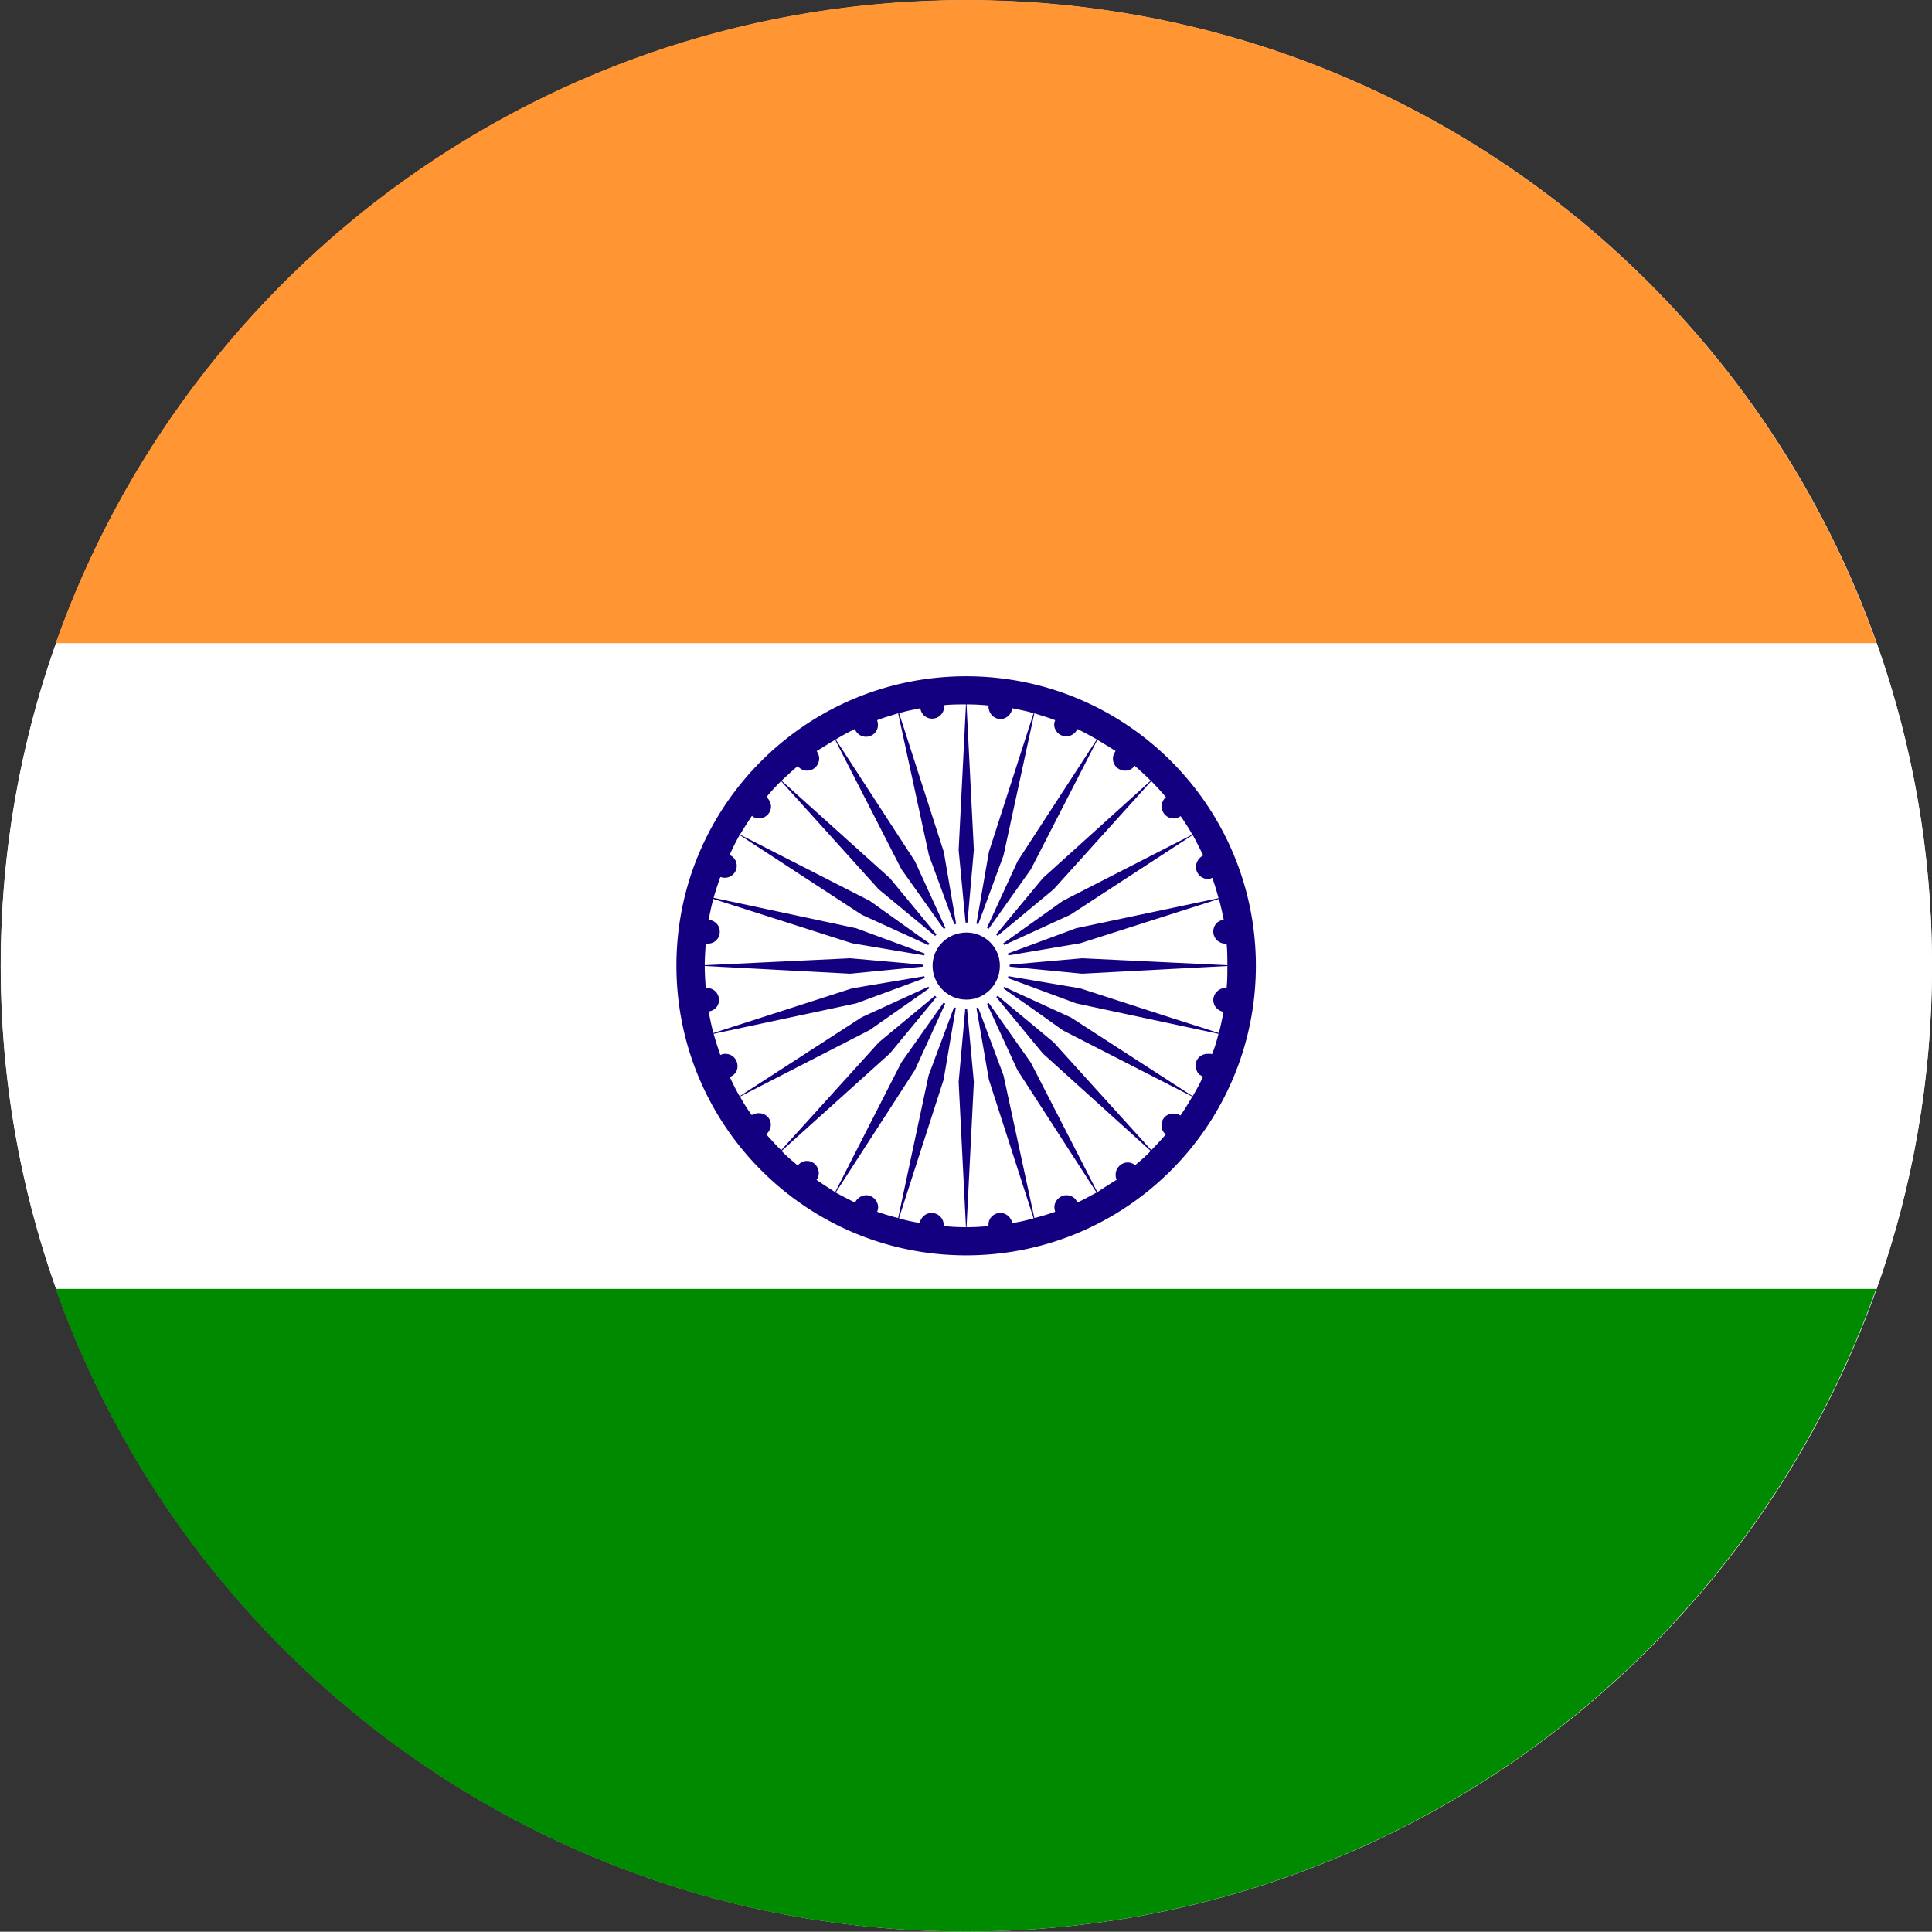 <svg xmlns="http://www.w3.org/2000/svg" viewBox="0 0 487.97 487.91"><rect x="0" y="0" width="487.97" height="487.91" fill="#333333" stroke="none"/><defs><clipPath id="a"><path d="M-432.97 245h500v-500h-500z"/></clipPath><clipPath id="b"><path d="M-250 62.03h500v-500h-500z"/></clipPath><clipPath id="c"><path d="M-77.52 306.16h500v-500h-500z"/></clipPath><clipPath id="d"><path d="M-432.97 245h500v-500h-500z"/></clipPath><clipPath id="e"><path d="M-249.96 195.47h500v-500h-500z"/></clipPath><clipPath id="f"><path d="M-250.07 236.79h500v-500h-500z"/></clipPath><clipPath id="g"><path d="M-250.07 238.68h500v-500h-500z"/></clipPath></defs><path fill="#fff" d="M0 0c0-101.05-81.917-182.97-182.97-182.97-101.05 0-182.97 81.917-182.97 182.97 0 101.05 81.917 182.97 182.97 182.97C-81.92 182.97 0 101.053 0 0" clip-path="url(#a)" transform="matrix(1.333 0 0 -1.333 487.975 243.959)"/><path fill="#ff9633" d="M0 0c-79.627 0-147.36-50.87-172.507-121.881h345.013C147.36-50.87 79.626 0 0 0" clip-path="url(#b)" transform="matrix(1.333 0 0 -1.333 244.015 0)"/><path fill="#008a00" d="M0 0c25.166-70.972 92.881-121.81 172.48-121.81S319.79-70.975 344.96 0z" clip-path="url(#c)" transform="matrix(1.333 0 0 -1.333 14.045 325.499)"/><path fill="#fff" d="M0 0c0 21.423-3.694 41.98-10.46 61.085h-345.01C-362.235 41.98-365.93 21.423-365.93 0c0-21.45 3.704-42.033 10.487-61.159h344.96C-3.701-42.033.002-21.45.002 0" clip-path="url(#d)" transform="matrix(1.333 0 0 -1.333 487.975 243.959)"/><path fill="#130081" d="m0 0-1.386-27.595L.108-43.29l1.389 15.695L.108 0a40 40 0 0 0 4.236-.219c0-.073-.073-.073-.073-.145 0-1.316 1.022-2.411 2.263-2.411 1.168 0 2.117.949 2.226 2.045 1.388-.292 2.702-.511 4.052-.95L4.344-27.96l-2.7-15.548 5.473 14.891 5.84 26.937c1.315-.437 2.63-.801 3.943-1.314-.073-.219-.183-.51-.183-.802 0-1.24 1.022-2.263 2.301-2.263.875 0 1.751.583 2.08 1.387a45 45 0 0 0 3.687-1.972L9.782-29.713 3.14-44.166l9.161 12.921L24.894-6.717c1.131-.656 2.299-1.387 3.468-2.117-.329-.437-.512-.875-.512-1.46 0-1.24 1.022-2.263 2.3-2.263.729 0 1.387.291 1.788.95a58 58 0 0 0 3.066-2.848l-20.44-18.468-10.11-12.192 12.154 10.074 18.506 20.513c.949-1.021 1.899-1.97 2.774-3.065-.548-.439-.802-1.095-.802-1.753 0-1.241 1.019-2.263 2.226-2.263.546 0 .949.145 1.35.439a37 37 0 0 0 2.227-3.504L18.359-37.23l-12.921-9.2 14.346 6.572 23.177 15.111c.767-1.314 1.387-2.702 2.007-3.87-.766-.364-1.386-1.241-1.386-2.191 0-1.241 1.022-2.261 2.228-2.261.364 0 .62.073.874.218.439-1.313.84-2.554 1.168-3.87l-26.973-5.692-14.782-5.476 15.549 2.627 26.279 8.396c.329-1.168.658-2.628.914-3.942-1.133-.145-1.972-1.022-1.972-2.263s1.058-2.263 2.299-2.263h.22c.146-1.313.146-2.773.146-4.087L22.01-48.107 6.242-49.496l15.768-1.532 27.522 1.459c0-1.459 0-2.846-.146-4.16h-.22c-1.241 0-2.299-1.095-2.299-2.263s.839-2.044 1.934-2.263a65 65 0 0 0-.876-4.015l-9.38 2.993-16.899 5.475-15.549 2.628h.073-.073l14.782-5.475 26.973-5.768c-.328-1.313-.729-2.7-1.241-3.868-.073 0-.218.072-.292.072h-.509c-1.279 0-2.301-.949-2.301-2.263 0-.364.073-.583.219-.877.11-.364.329-.655.62-.874.073 0 .11-.073.183-.073.073-.073.146-.145.219-.145.037 0 .11-.075.146-.148a43 43 0 0 0-1.935-3.65L19.819-59.277h-.035l-14.346 6.57h.074l7.52-5.257 5.327-3.795 24.53-12.557c-.732-1.241-1.46-2.482-2.264-3.577a2.6 2.6 0 0 1-1.313.365c-1.279 0-2.264-.948-2.264-2.189 0-.73.292-1.388.84-1.753-.912-1.022-1.825-2.045-2.774-2.992l-18.506 20.44L4.489-53.947 14.564-66.14l20.44-18.469c-.947-1.021-1.898-1.825-2.957-2.701a2.14 2.14 0 0 1-1.422.512c-1.241 0-2.263-1.095-2.263-2.263 0-.439.073-.731.181-1.022a107 107 0 0 1-3.649-2.336L12.301-67.891 3.14-54.896l6.606-14.381 15.001-23.215c-1.203-.658-2.408-1.314-3.649-1.899-.329.876-1.133 1.387-2.045 1.387-1.277 0-2.298-1.096-2.298-2.264 0-.291.072-.583.145-.874-1.313-.439-2.591-.877-3.943-1.168L7.117-70.3 1.644-55.628v.073l2.7-15.549 8.468-26.281c-1.35-.364-2.702-.728-4.052-.875-.182 1.023-1.131 1.898-2.226 1.898-1.314 0-2.263-1.023-2.263-2.191v-.292a40 40 0 0 0-4.163-.218l1.389 27.522L.036-55.773l-1.422-15.768L0-99.063a41 41 0 0 0-4.234.218v.292c0 1.168-1.023 2.191-2.299 2.191-1.095 0-2.044-.875-2.228-1.898a35 35 0 0 0-3.941.875l8.468 26.281 2.628 15.476L-7.08-70.3l-5.768-27.01c-1.313.291-2.628.729-3.978 1.168.11.291.182.583.182.874 0 1.168-1.022 2.264-2.227 2.264-.949 0-1.751-.583-2.152-1.387a86 86 0 0 0-3.651 1.899l15.001 23.215 6.571 14.381-9.126-12.922-12.556-24.601c-1.203.802-2.409 1.532-3.539 2.336.254.291.436.729.436 1.24 0 1.315-1.021 2.337-2.225 2.337a2.13 2.13 0 0 1-1.753-.877c-1.095.949-2.117 1.753-3.067 2.774l20.514 18.469 10.075 12.193-12.155-10.075-18.507-20.44c-1.02.947-1.933 2.043-2.846 2.992.51.438.876 1.095.876 1.826 0 1.241-1.022 2.19-2.262 2.19-.513 0-.988-.148-1.352-.366a33 33 0 0 0-2.225 3.504l24.601 12.629 12.811 8.98-14.345-6.57-23.141-14.966c-.693 1.168-1.24 2.336-1.861 3.65a2.13 2.13 0 0 1 1.46 2.044c0 1.314-.987 2.336-2.301 2.336a2.1 2.1 0 0 1-.947-.219 73 73 0 0 0-1.278 4.015l27.009 5.768 14.856 5.475-15.621-2.628-26.282-8.468c-.364 1.314-.621 2.628-.912 4.087 1.133.147 1.972 1.023 1.972 2.191a2.275 2.275 0 0 1-2.264 2.263h-.256c-.073 1.314-.182 2.701-.182 4.16l27.559-1.459 15.732 1.532-15.732 1.389-27.559-1.314c0 1.314.109 2.774.182 4.087h.403c1.24 0 2.263.949 2.263 2.263 0 1.241-.913 2.118-2.118 2.263.291 1.314.548 2.774.912 3.942l26.282-8.396 15.621-2.627-14.856 5.476-27.009 5.766a70 70 0 0 0 1.278 3.943c.219-.073.583-.147.839-.147a2.253 2.253 0 0 1 2.263 2.264c0 .947-.585 1.751-1.351 2.042a46 46 0 0 0 1.898 3.798l23.141-15.111 14.418-6.572-12.884 9.2-24.601 12.556c.693 1.168 1.46 2.336 2.262 3.576.327-.366.875-.511 1.35-.511 1.205 0 2.264 1.022 2.264 2.263 0 .658-.366 1.314-.84 1.825.84 1.023 1.753 1.972 2.738 2.993l18.505-20.513 12.192-10.074-10.075 12.192-20.514 18.468c1.023.949 2.009 1.898 3.067 2.774.364-.511 1.022-.876 1.753-.876 1.276 0 2.299 1.023 2.299 2.336 0 .512-.219.95-.475 1.387 1.168.658 2.301 1.461 3.504 2.117l12.556-24.528 9.126-12.848-6.571 14.38-15.001 23.069a44 44 0 0 0 3.612 1.972c.367-.877 1.168-1.46 2.118-1.46 1.278 0 2.263 1.021 2.263 2.189 0 .366-.073.73-.145.949 1.278.513 2.665.877 3.978 1.314l5.84-26.937 5.476-14.891-2.665 15.548-8.468 26.28c1.314.439 2.628.658 4.015.95.145-1.096 1.094-1.97 2.225-1.97 1.279 0 2.301 1.02 2.301 2.336v.218C-2.774 0-1.386 0 0 0m.036 5.328c-30.296 0-54.897-24.528-54.897-54.824 0-30.294 24.601-54.897 54.897-54.897S54.933-79.79 54.933-49.496C54.897-19.2 30.332 5.328.036 5.328" clip-path="url(#e)" transform="matrix(1.333 0 0 -1.333 243.975 177.909)"/><path fill="#fff" d="M0 0c4.526 0 8.177-3.723 8.177-8.176 0-4.524-3.651-8.249-8.177-8.249-4.597 0-8.249 3.725-8.249 8.249C-8.249-3.723-4.597 0 0 0" clip-path="url(#f)" transform="matrix(1.333 0 0 -1.333 244.115 233.009)"/><path fill="#130081" d="M0 0c3.469 0 6.315-2.775 6.315-6.279 0-3.577-2.846-6.423-6.315-6.423a6.41 6.41 0 0 0-6.423 6.423C-6.423-2.775-3.539 0 0 0" clip-path="url(#g)" transform="matrix(1.333 0 0 -1.333 244.115 235.539)"/></svg>